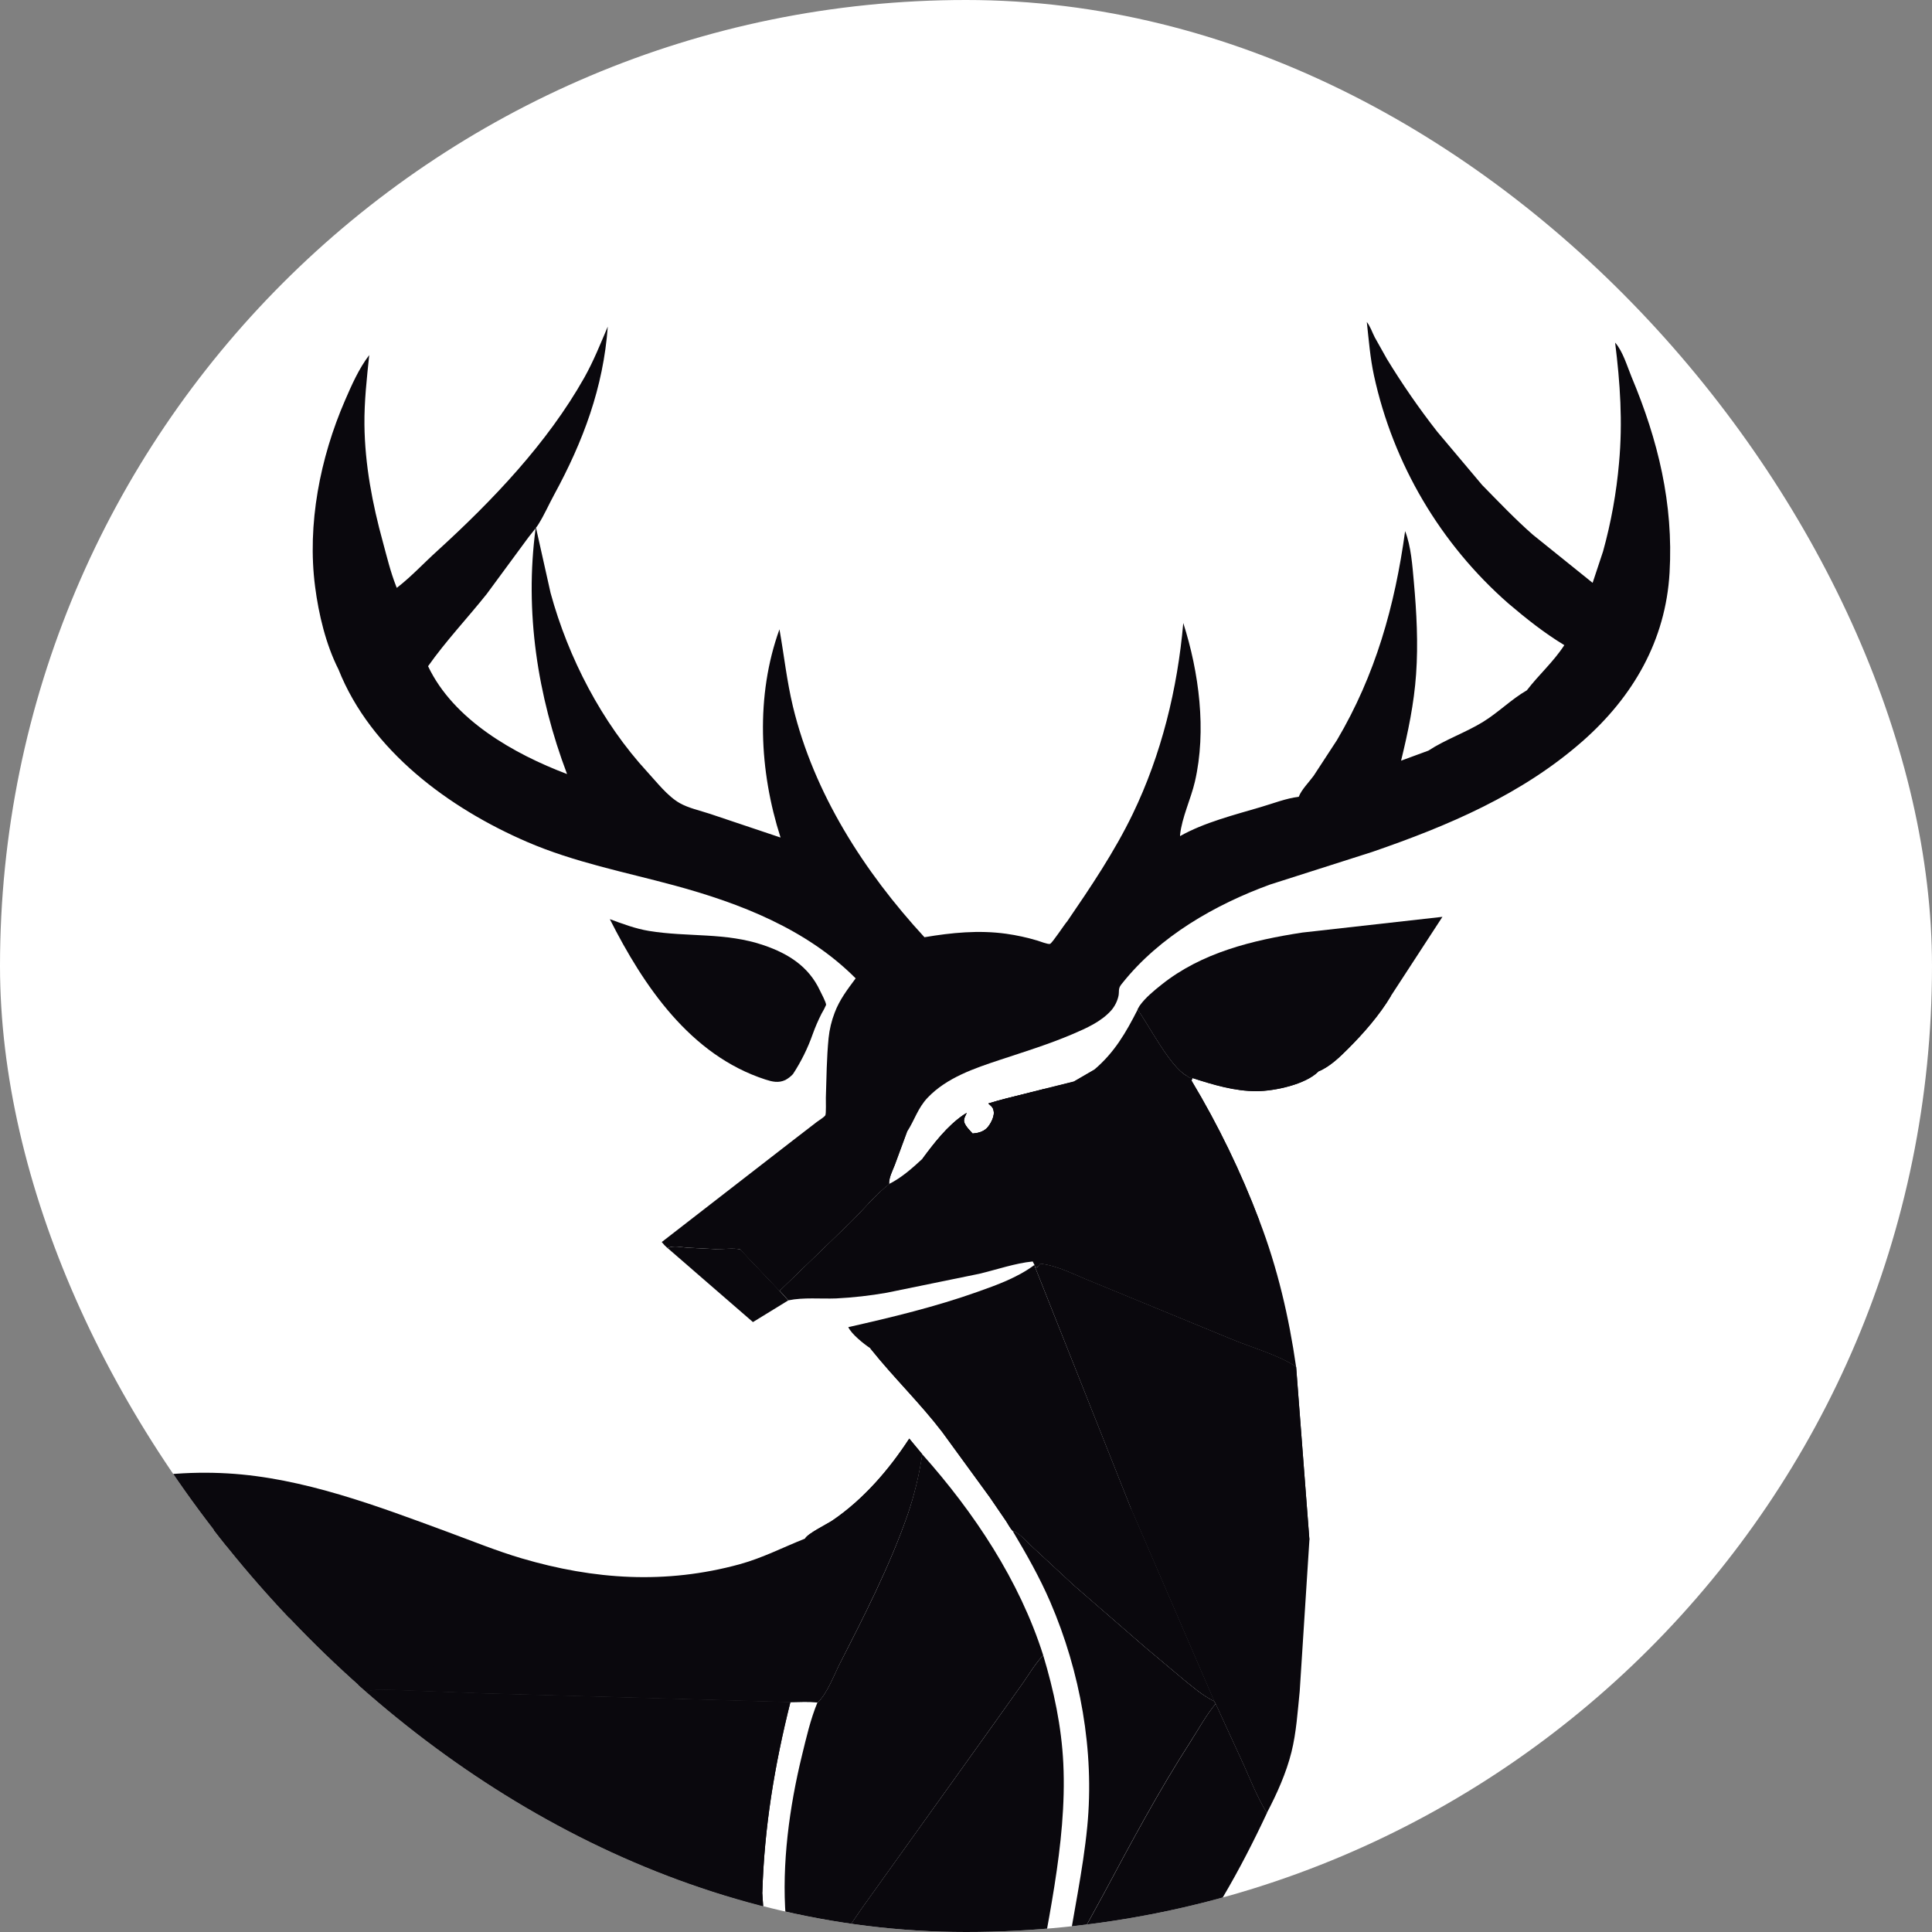 <?xml version="1.0" encoding="UTF-8"?> <svg xmlns="http://www.w3.org/2000/svg" width="65" height="65" viewBox="0 0 65 65" fill="none"><rect x="0" y="0" width="65" height="65" fill="#808080" stroke="none"/><g clip-path="url(#clip0_135_285)"><rect width="65" height="65" rx="32.5" fill="white"></rect><path d="M22.458 41.988C22.672 41.897 22.886 41.958 23.11 41.976L24.082 42.026C24.333 42.03 24.665 41.983 24.904 42.033L26.227 43.427L26.52 43.751L25.332 44.48L22.458 41.988Z" fill="#0A080D"></path><path d="M-4.299 47.91C-2.508 48.387 -1.166 49.112 0.027 50.581C-0.626 51.211 -1.225 51.895 -1.764 52.624C-2.035 52.514 -2.287 52.364 -2.514 52.179C-3.62 51.219 -4.192 49.328 -4.299 47.91Z" fill="#0A080D"></path><path d="M18.033 17.756C18.029 17.762 18.026 17.767 18.021 17.772C18.021 17.757 18.025 17.741 18.027 17.727L18.033 17.756Z" fill="#0A080D"></path><path d="M26.679 36.136C26.605 36.217 26.518 36.284 26.422 36.336C26.191 36.444 25.981 36.394 25.75 36.319C23.226 35.501 21.655 33.177 20.517 30.924C20.945 31.081 21.383 31.247 21.835 31.32C23.148 31.536 24.409 31.36 25.702 31.804C26.524 32.087 27.206 32.514 27.586 33.325C27.631 33.42 27.793 33.718 27.793 33.808C27.75 33.908 27.7 34.005 27.643 34.098C27.528 34.324 27.428 34.556 27.342 34.794C27.176 35.267 26.953 35.717 26.679 36.136Z" fill="#0A080D"></path><path d="M26.796 35.813C26.747 35.867 26.689 35.913 26.625 35.947C26.471 36.016 26.331 35.986 26.178 35.936C24.496 35.391 23.449 33.845 22.689 32.342C22.972 32.457 23.266 32.546 23.567 32.606C24.442 32.749 25.281 32.632 26.142 32.929C26.69 33.118 27.144 33.401 27.397 33.94C27.427 34.004 27.535 34.203 27.535 34.264C27.506 34.331 27.473 34.395 27.435 34.457C27.358 34.607 27.291 34.762 27.235 34.921C27.124 35.235 26.977 35.535 26.796 35.813Z" fill="#0A080D"></path><path d="M34.07 51.508C34.298 51.568 34.51 51.832 34.681 51.992L36.133 53.339L38.534 55.424L39.794 56.482C40.127 56.754 40.46 57.045 40.849 57.235L40.899 57.322C40.577 57.709 40.32 58.18 40.047 58.605C38.977 60.263 38.051 62.002 37.118 63.742L36.358 65.13C36.209 65.403 36.094 65.695 35.88 65.925C36.102 64.431 36.433 62.959 36.58 61.453C36.827 58.909 36.345 56.24 35.336 53.899C34.976 53.062 34.533 52.288 34.07 51.508Z" fill="#0A080D"></path><path d="M43.815 31.375L48.529 30.846L46.789 33.517C46.41 34.151 45.88 34.757 45.36 35.278C45.074 35.564 44.738 35.892 44.359 36.046C43.925 36.491 42.87 36.708 42.286 36.712C41.539 36.716 40.815 36.495 40.112 36.269L40.024 36.258L39.919 36.189C39.375 35.903 38.658 34.504 38.269 33.962L38.341 33.838C38.529 33.571 38.825 33.329 39.08 33.126C40.43 32.048 42.137 31.633 43.815 31.375Z" fill="#0A080D"></path><path d="M44.091 33.316C44.264 33.148 44.544 33.065 44.762 32.965C45.334 32.701 46.046 32.309 46.659 32.204C47.022 32.144 47.498 31.697 47.834 31.744C47.801 31.861 47.781 31.837 47.73 31.927L47.691 32.018L47.626 32.083L47.548 32.2C47.49 32.287 47.47 32.289 47.469 32.395C47.359 32.487 47.346 32.49 47.287 32.616L47.21 32.707L47.183 32.772C47.152 32.826 47.114 32.872 47.079 32.928C47.044 32.984 47.01 33.028 46.975 33.084C46.941 33.14 46.906 33.184 46.871 33.24L46.833 33.284C46.773 33.353 46.8 33.316 46.753 33.422L46.792 33.515C46.413 34.15 45.883 34.755 45.362 35.276C45.076 35.562 44.74 35.89 44.362 36.044C43.928 36.489 42.873 36.706 42.288 36.71C41.542 36.714 40.818 36.493 40.115 36.267L40.027 36.256L39.922 36.187C40.549 35.515 41.256 34.924 42.027 34.425C42.398 34.188 42.782 33.971 43.177 33.775C43.397 33.663 43.704 33.568 43.863 33.379L44.091 33.316Z" fill="#0A080D"></path><path d="M40.9 57.319L41.84 59.363C42.084 59.916 42.31 60.478 42.625 60.996C41.742 62.884 40.671 64.813 39.353 66.428C38.562 67.395 37.638 68.285 36.718 69.133C36.234 69.582 35.707 70.144 35.16 70.515L35.883 65.925C36.097 65.695 36.212 65.402 36.361 65.129L37.121 63.741C38.054 62.001 38.979 60.265 40.05 58.604C40.322 58.178 40.578 57.706 40.9 57.319Z" fill="#0A080D"></path><path d="M34.801 42.559L34.832 42.652L38.059 50.769L40.85 57.232C40.462 57.043 40.128 56.748 39.796 56.479L38.536 55.421L36.134 53.336L34.682 51.989C34.511 51.832 34.3 51.568 34.071 51.505C33.99 51.427 33.915 51.275 33.851 51.18L33.298 50.371L31.699 48.177C30.953 47.203 30.074 46.355 29.313 45.403L29.276 45.357C29.058 45.214 28.643 44.88 28.54 44.65C30.003 44.32 31.479 43.964 32.895 43.46C33.55 43.228 34.239 42.979 34.801 42.559Z" fill="#0A080D"></path><path d="M29.276 45.359C29.731 45.449 30.206 45.835 30.598 46.084L33.483 47.98L36.155 49.657L37.369 50.407C37.593 50.537 37.807 50.699 38.061 50.769L40.851 57.232C40.463 57.043 40.13 56.748 39.797 56.479L38.537 55.421L36.134 53.336L34.682 51.989C34.511 51.832 34.299 51.568 34.071 51.505C33.99 51.427 33.915 51.275 33.851 51.18L33.298 50.371L31.699 48.177C30.953 47.203 30.074 46.355 29.312 45.403L29.276 45.359Z" fill="#0A080D"></path><path d="M31.026 48.924C32.772 50.882 34.3 53.176 35.097 55.688C34.83 55.974 34.629 56.315 34.406 56.636L33.347 58.123L28.979 64.228L27.873 65.844C27.585 66.262 27.289 66.709 26.91 67.053C26.698 66.217 26.5 65.366 26.435 64.504C26.297 62.71 26.558 60.791 26.983 59.052C27.13 58.453 27.267 57.846 27.503 57.275L27.525 57.26C27.832 56.97 28.061 56.347 28.256 55.967C29.085 54.346 29.941 52.674 30.537 50.954C30.762 50.294 30.925 49.614 31.026 48.924Z" fill="#0A080D"></path><path d="M34.998 42.519C35.573 42.574 36.2 42.914 36.74 43.125L41.416 45.05C42.102 45.338 42.995 45.578 43.607 45.988L44.054 51.805L43.727 56.904C43.658 57.576 43.614 58.291 43.45 58.946C43.276 59.648 42.957 60.357 42.621 60.996C42.306 60.478 42.08 59.917 41.836 59.362L40.896 57.319L40.846 57.232L38.055 50.769L34.832 42.652L34.924 42.621L34.998 42.519Z" fill="#0A080D"></path><path d="M34.998 42.519C35.573 42.574 36.2 42.914 36.74 43.125L41.416 45.05C42.102 45.338 42.995 45.578 43.607 45.988L44.054 51.805C43.665 51.517 43.319 51.129 42.976 50.786L40.826 48.575L36.848 44.611C36.232 43.977 35.626 43.154 34.922 42.623L34.998 42.519Z" fill="#0A080D"></path><path d="M36.67 36.511C36.408 36.809 36.001 37.206 35.656 37.401C35.525 37.954 35.161 38.538 34.677 38.846C34.404 39.02 34.067 39.079 33.753 39.118L33.667 39.13C33.281 39.176 32.876 39.134 32.492 39.115C32.088 39.096 31.662 39.092 31.264 39.017L31.173 39.004L31.093 38.994L31.058 38.989H31.049H31.035C31.428 38.459 31.865 37.891 32.414 37.513C32.449 37.489 32.486 37.466 32.523 37.444C32.476 37.548 32.403 37.664 32.441 37.766C32.495 37.909 32.622 38.028 32.722 38.14C32.898 38.125 33.072 38.086 33.202 37.956C33.315 37.843 33.448 37.593 33.436 37.427C33.424 37.261 33.367 37.232 33.252 37.127C33.452 37.064 33.657 37.011 33.857 36.957L35.108 36.644L36.129 36.39L36.812 35.993C36.826 36.227 36.836 36.323 36.67 36.511Z" fill="#0A080D"></path><path d="M43.606 45.988C42.995 45.579 42.102 45.339 41.416 45.05L36.739 43.126C36.2 42.914 35.573 42.573 34.998 42.519L34.924 42.621L34.835 42.65L34.804 42.557L34.744 42.441C34.156 42.498 33.529 42.717 32.947 42.855L29.836 43.492C29.273 43.591 28.706 43.655 28.135 43.684C27.612 43.704 27.035 43.642 26.523 43.749L26.229 43.426L28.616 41.119C28.722 41.015 28.828 40.905 28.934 40.793L29.172 40.539C29.252 40.455 29.332 40.37 29.414 40.287C29.441 40.26 29.469 40.233 29.496 40.206L29.578 40.126C29.689 40.021 29.803 39.918 29.918 39.831C30.337 39.619 30.695 39.301 31.036 38.984C31.428 38.455 31.865 37.886 32.414 37.509C32.45 37.484 32.487 37.461 32.523 37.44C32.477 37.543 32.403 37.659 32.442 37.762C32.496 37.904 32.623 38.024 32.723 38.136C32.898 38.12 33.072 38.081 33.202 37.952C33.316 37.838 33.448 37.588 33.437 37.422C33.425 37.257 33.367 37.227 33.253 37.123C33.453 37.059 33.657 37.006 33.858 36.953L35.109 36.639L36.13 36.385L36.812 35.989C37.493 35.414 37.878 34.745 38.275 33.966C38.663 34.507 39.381 35.906 39.925 36.192L40.029 36.261L40.118 36.272L40.089 36.359C40.988 37.857 41.752 39.433 42.37 41.067C42.977 42.647 43.366 44.313 43.606 45.988Z" fill="#0A080D"></path><path d="M40.027 36.258L40.115 36.269L40.087 36.356C40.986 37.854 41.75 39.43 42.368 41.064L37.635 41.93C36.944 42.053 36.081 42.092 35.43 42.344C35.361 42.323 35.403 42.34 35.318 42.282C35.81 41.867 36.355 41.568 36.826 41.11C37.94 40.024 38.743 38.532 39.504 37.189C39.678 36.881 39.901 36.588 40.027 36.258Z" fill="#0A080D"></path><path d="M-3.503 59.319L2.378 57.224C2.669 57.737 3.257 58.225 3.664 58.657L9.273 64.24L10.161 65.038C10.428 65.258 10.773 65.448 10.915 65.776L9.818 65.345L2.296 62.332L-0.967 61.071C-1.875 60.722 -2.84 60.416 -3.701 59.966L-3.631 59.379L-3.503 59.319Z" fill="#0A080D"></path><path d="M39.452 94.129L33.242 83.971L31.207 80.635C31.04 80.359 30.783 80.082 30.645 79.806C30.613 79.743 30.599 79.674 30.601 79.604L30.553 78.184L30.45 76.965L30.251 75.376C30.137 74.985 29.917 74.631 29.727 74.275L29.095 72.974C28.25 71.044 27.519 69.067 26.905 67.053C27.285 66.707 27.58 66.263 27.87 65.843L28.976 64.228L33.347 58.123L34.406 56.635C34.628 56.315 34.83 55.974 35.097 55.688C35.456 56.878 35.714 58.085 35.774 59.33C35.904 62.069 35.184 64.836 34.765 67.53L34.456 69.773C34.399 70.227 34.377 70.727 34.238 71.164L34.169 71.44C33.786 73.345 33.654 75.324 33.413 77.251C33.34 77.836 33.338 78.479 33.197 79.048L33.119 80.168C33.114 80.247 33.077 80.445 33.097 80.514C33.124 80.612 33.226 80.754 33.278 80.846L33.831 81.794L36.521 86.463C36.762 86.856 37.031 87.431 37.333 87.764C37.379 87.81 37.433 87.849 37.492 87.878L39.452 94.129Z" fill="#0A080D"></path><path d="M27.086 51.764C27.172 51.594 27.818 51.281 28.009 51.153C29.046 50.448 29.912 49.445 30.591 48.4L31.025 48.924C30.924 49.615 30.759 50.294 30.533 50.954C29.935 52.674 29.077 54.346 28.252 55.967C28.058 56.347 27.828 56.97 27.521 57.26L27.499 57.276C27.205 57.241 26.89 57.264 26.594 57.266L21.498 57.119L16.229 56.97L13.243 56.856C12.928 56.856 12.56 56.814 12.264 56.934C12.11 56.885 11.953 56.846 11.793 56.819L11.728 56.763C11.382 56.832 11.011 56.827 10.658 56.846L9.039 56.936L5.067 57.148C4.48 57.172 3.809 57.094 3.234 57.197C3.158 57.214 3.086 57.248 3.027 57.299L2.57 57.149L2.377 57.226L-3.503 59.319L-3.633 59.382C-3.571 58.703 -3.395 58.037 -3.201 57.386C-2.582 55.279 -1.457 53.356 0.076 51.782C2.064 50.014 5.074 49.42 7.659 49.571C10.204 49.718 12.709 50.673 15.081 51.548C15.898 51.849 16.706 52.179 17.541 52.426C19.993 53.15 22.403 53.306 24.883 52.628C25.661 52.414 26.343 52.058 27.086 51.764Z" fill="#0A080D"></path><path d="M27.086 51.764C27.172 51.594 27.818 51.281 28.009 51.153C29.046 50.448 29.912 49.445 30.591 48.4L31.026 48.924C30.924 49.615 30.759 50.294 30.533 50.954C29.935 52.674 29.077 54.346 28.252 55.967C28.058 56.347 27.828 56.97 27.521 57.26L27.499 57.276C27.206 57.241 26.89 57.264 26.594 57.266L21.498 57.119L16.229 56.97L13.243 56.856C12.928 56.856 12.56 56.814 12.264 56.934C12.11 56.885 11.953 56.846 11.793 56.819L11.728 56.763L14.306 56.133L20.596 54.343C22.518 53.763 24.422 53.252 26.209 52.319C26.509 52.157 26.861 52.026 27.086 51.764Z" fill="#0A080D"></path><path d="M0.076 51.782C0.789 51.816 1.577 51.682 2.293 51.624C3.804 51.495 5.321 51.442 6.838 51.466C7.355 51.476 7.902 51.456 8.41 51.543L14.784 52.474L5.326 56.127L3.459 56.808C3.179 56.907 2.822 56.991 2.57 57.147L2.377 57.224L-3.503 59.319L-3.633 59.382C-3.571 58.703 -3.395 58.037 -3.201 57.386C-2.582 55.279 -1.457 53.356 0.076 51.782Z" fill="#0A080D"></path><path d="M0.076 51.782C0.789 51.816 1.577 51.682 2.293 51.624C3.804 51.495 5.321 51.442 6.838 51.466C7.355 51.476 7.902 51.456 8.41 51.543L5.261 53.484C3.15 54.735 1.002 55.947 -0.997 57.373L-2.686 58.7C-2.937 58.896 -3.348 59.038 -3.503 59.319L-3.633 59.382C-3.571 58.703 -3.395 58.037 -3.201 57.386C-2.582 55.279 -1.457 53.356 0.076 51.782Z" fill="#0A080D"></path><path d="M3.028 57.297C3.087 57.246 3.158 57.211 3.235 57.195C3.809 57.092 4.479 57.17 5.067 57.146L9.04 56.934L10.659 56.844C11.012 56.825 11.383 56.83 11.729 56.761L11.794 56.817C11.953 56.844 12.111 56.883 12.265 56.932C12.561 56.812 12.929 56.853 13.244 56.854L16.228 56.97L21.497 57.119L26.592 57.266C26.056 59.408 25.712 61.481 25.647 63.693C25.764 65.917 26.373 68.015 27.091 70.112L27.934 72.185L24.495 71.443L23.316 71.154C23.173 71.116 22.967 71.085 22.844 71.015C21.241 70.632 19.664 70.031 18.143 69.414C16.823 68.879 15.511 68.334 14.252 67.665C13.178 67.093 12.15 66.376 11.057 65.855L11.008 65.832L10.918 65.779C10.776 65.452 10.434 65.261 10.164 65.041L9.276 64.244L3.667 58.661C3.26 58.228 2.672 57.741 2.381 57.227L2.574 57.151L3.028 57.297Z" fill="#0A080D"></path><path d="M11.793 56.817C11.953 56.844 12.11 56.883 12.264 56.932L25.647 63.697C25.763 65.922 26.373 68.02 27.09 70.117L26.98 70.186C26.866 70.139 26.872 70.132 26.801 70.042C26.484 69.696 26.089 69.414 25.741 69.1L22.234 66.067L18.437 62.75L11.793 56.817Z" fill="#0A080D"></path><path d="M12.264 56.932C12.56 56.812 12.928 56.853 13.243 56.854L16.227 56.97L21.496 57.12L26.592 57.266C26.055 59.408 25.711 61.481 25.647 63.693L12.264 56.932Z" fill="#0A080D"></path><path d="M2.573 57.147L3.029 57.297L6.796 59.237L15.26 63.646L19.075 65.712C19.532 65.958 20.057 66.334 20.541 66.499C21.529 67.114 22.597 67.616 23.606 68.199C23.909 68.374 24.29 68.544 24.542 68.784C25.343 69.04 26.014 69.733 26.802 70.037C26.872 70.127 26.867 70.133 26.981 70.181L27.091 70.112L27.935 72.185L24.496 71.443L23.317 71.153C23.174 71.116 22.968 71.084 22.844 71.015C21.242 70.632 19.664 70.031 18.143 69.414C16.823 68.879 15.511 68.334 14.252 67.665C13.179 67.093 12.15 66.376 11.058 65.855L11.009 65.832L10.918 65.779C10.777 65.452 10.434 65.261 10.164 65.041L9.277 64.244L3.668 58.661C3.26 58.228 2.673 57.741 2.381 57.227L2.573 57.147Z" fill="#0A080D"></path><path d="M56.171 19.264C56.04 21.55 54.942 23.442 53.243 24.937C51.197 26.734 48.719 27.783 46.173 28.66L42.731 29.759C40.873 30.436 39.011 31.507 37.762 33.075L37.721 33.125C37.611 33.268 37.662 33.353 37.63 33.509C37.59 33.686 37.508 33.85 37.391 33.988C37.051 34.373 36.548 34.594 36.085 34.792C35.291 35.131 34.469 35.384 33.65 35.655C32.787 35.941 31.853 36.255 31.211 36.929C30.88 37.275 30.771 37.684 30.52 38.072L30.105 39.197C30.029 39.394 29.906 39.621 29.915 39.834C29.451 40.194 29.037 40.707 28.613 41.123L26.226 43.429L24.901 42.033C24.662 41.984 24.33 42.033 24.079 42.026L23.107 41.975C22.883 41.958 22.669 41.897 22.455 41.988C22.385 41.927 22.321 41.86 22.264 41.787L26.676 38.367L27.483 37.745C27.552 37.693 27.723 37.589 27.766 37.526C27.8 37.476 27.781 37.014 27.785 36.93C27.806 36.263 27.812 35.587 27.877 34.923C27.907 34.631 27.976 34.346 28.081 34.072C28.245 33.635 28.512 33.287 28.788 32.916C27.138 31.257 24.899 30.389 22.687 29.789C21.014 29.336 19.331 29.015 17.728 28.323C15.112 27.192 12.474 25.259 11.388 22.522C10.963 21.683 10.721 20.668 10.601 19.737C10.329 17.64 10.77 15.403 11.607 13.472C11.832 12.953 12.076 12.397 12.422 11.947C12.341 12.727 12.253 13.506 12.261 14.292C12.277 15.638 12.528 16.952 12.884 18.245C13.017 18.737 13.137 19.238 13.323 19.712L13.349 19.777L13.388 19.748C13.854 19.383 14.27 18.933 14.711 18.535C16.565 16.845 18.415 14.91 19.657 12.707C19.968 12.154 20.2 11.571 20.448 10.988C20.3 13.04 19.618 14.853 18.644 16.643C18.466 16.969 18.311 17.326 18.113 17.641C18.088 17.68 18.062 17.719 18.033 17.756L18.027 17.727C18.027 17.741 18.023 17.757 18.021 17.773C17.927 17.899 17.818 18.019 17.727 18.148L16.376 19.983C15.729 20.795 14.999 21.566 14.402 22.414C15.258 24.219 17.293 25.366 19.078 26.042C18.083 23.41 17.646 20.577 18.021 17.773C18.026 17.767 18.029 17.762 18.033 17.756L18.524 19.95C19.12 22.131 20.244 24.303 21.78 25.972C22.098 26.317 22.46 26.788 22.869 27.02C23.169 27.189 23.556 27.272 23.884 27.38L26.261 28.178C25.543 25.944 25.416 23.407 26.224 21.173C26.379 22.045 26.469 22.901 26.677 23.769C27.384 26.699 29.075 29.331 31.102 31.532C32.016 31.378 32.926 31.287 33.851 31.415C34.207 31.465 34.559 31.542 34.903 31.645C34.972 31.666 35.262 31.779 35.327 31.756C35.406 31.726 35.817 31.091 35.907 30.995C36.698 29.839 37.497 28.653 38.108 27.388C39.076 25.384 39.616 23.172 39.81 20.961C40.341 22.619 40.597 24.58 40.202 26.294C40.067 26.877 39.764 27.501 39.702 28.087V28.13C40.506 27.673 41.54 27.413 42.424 27.151C42.839 27.029 43.267 26.86 43.696 26.806C43.781 26.574 44.041 26.314 44.194 26.104L44.978 24.904C46.278 22.706 46.928 20.383 47.274 17.869C47.475 18.386 47.518 19.032 47.568 19.585C47.66 20.602 47.716 21.662 47.643 22.681C47.574 23.674 47.373 24.627 47.138 25.592L48.057 25.254C48.619 24.885 49.301 24.65 49.886 24.293C50.405 23.976 50.853 23.521 51.368 23.226C51.773 22.699 52.262 22.271 52.63 21.705C51.947 21.291 51.357 20.82 50.75 20.305C48.458 18.297 46.872 15.607 46.225 12.63C46.098 12.043 46.05 11.432 45.985 10.833C46.103 10.98 46.167 11.184 46.254 11.352L46.661 12.077C47.176 12.922 47.739 13.737 48.349 14.517L49.866 16.319C50.419 16.882 50.972 17.464 51.565 17.985L53.582 19.609L53.934 18.548C54.204 17.574 54.383 16.578 54.471 15.571C54.597 14.194 54.509 12.893 54.339 11.526C54.596 11.812 54.746 12.327 54.892 12.682C55.785 14.811 56.304 16.945 56.171 19.264Z" fill="#0A080D"></path><path d="M18.033 17.756C18.029 17.762 18.026 17.767 18.021 17.772C18.021 17.757 18.025 17.741 18.027 17.727L18.033 17.756Z" fill="#0A080D"></path><path d="M24.901 42.033C25.026 41.871 25.239 41.756 25.408 41.64L26.192 41.087L28.622 39.347C29.233 38.908 29.856 38.434 30.515 38.069L30.101 39.194C30.024 39.392 29.902 39.618 29.91 39.831C29.446 40.192 29.032 40.704 28.608 41.12L26.221 43.426L24.901 42.033Z" fill="#0A080D"></path><path d="M-5.768 72.927L-5.741 72.883L-5.991 73.151L-7.719 75.915C-7.166 77.319 -6.908 78.874 -6.516 80.328L-4.202 88.426L-3.737 89.973C-3.655 90.24 -3.614 90.497 -3.444 90.726C-3.333 91.107 -3.338 91.57 -3.305 91.966L-3.151 93.651L-7.912 80.936L-9.268 77.274C-9.42 76.896 -9.533 76.454 -9.744 76.107C-9.617 75.761 -9.304 75.474 -9.067 75.197L-7.565 73.47L-3.168 68.425C-3.088 68.292 -2.595 67.9 -2.586 67.826C-2.579 67.77 -2.709 67.487 -2.733 67.417C-2.845 67.085 -2.935 66.738 -3.016 66.398C-3.524 64.285 -3.839 62.142 -3.701 59.966L-3.632 59.38L-3.502 59.317L2.379 57.222C2.671 57.736 3.258 58.224 3.666 58.656L9.275 64.238L10.162 65.036C10.43 65.257 10.775 65.447 10.917 65.774L9.819 65.344L-5.768 72.927Z" fill="#0A080D"></path><path d="M35.118 36.639C35.142 39.155 32.008 39.066 31.216 39.004L31.095 38.992L31.059 38.989H31.05H31.036C31.428 38.459 31.865 37.891 32.414 37.514C32.45 37.489 32.487 37.466 32.523 37.444C32.477 37.548 32.403 37.664 32.442 37.766C32.496 37.909 32.623 38.028 32.723 38.14C32.898 38.125 33.072 38.086 33.202 37.956C33.316 37.843 33.448 37.593 33.437 37.427C33.425 37.261 33.367 37.232 33.253 37.127C33.453 37.064 33.657 37.011 33.858 36.957L35.109 36.644L35.118 36.639Z" fill="#0A080D"></path></g><defs><clipPath id="clip0_135_285"><rect width="65" height="65" rx="32.5" fill="white"></rect></clipPath></defs></svg> 